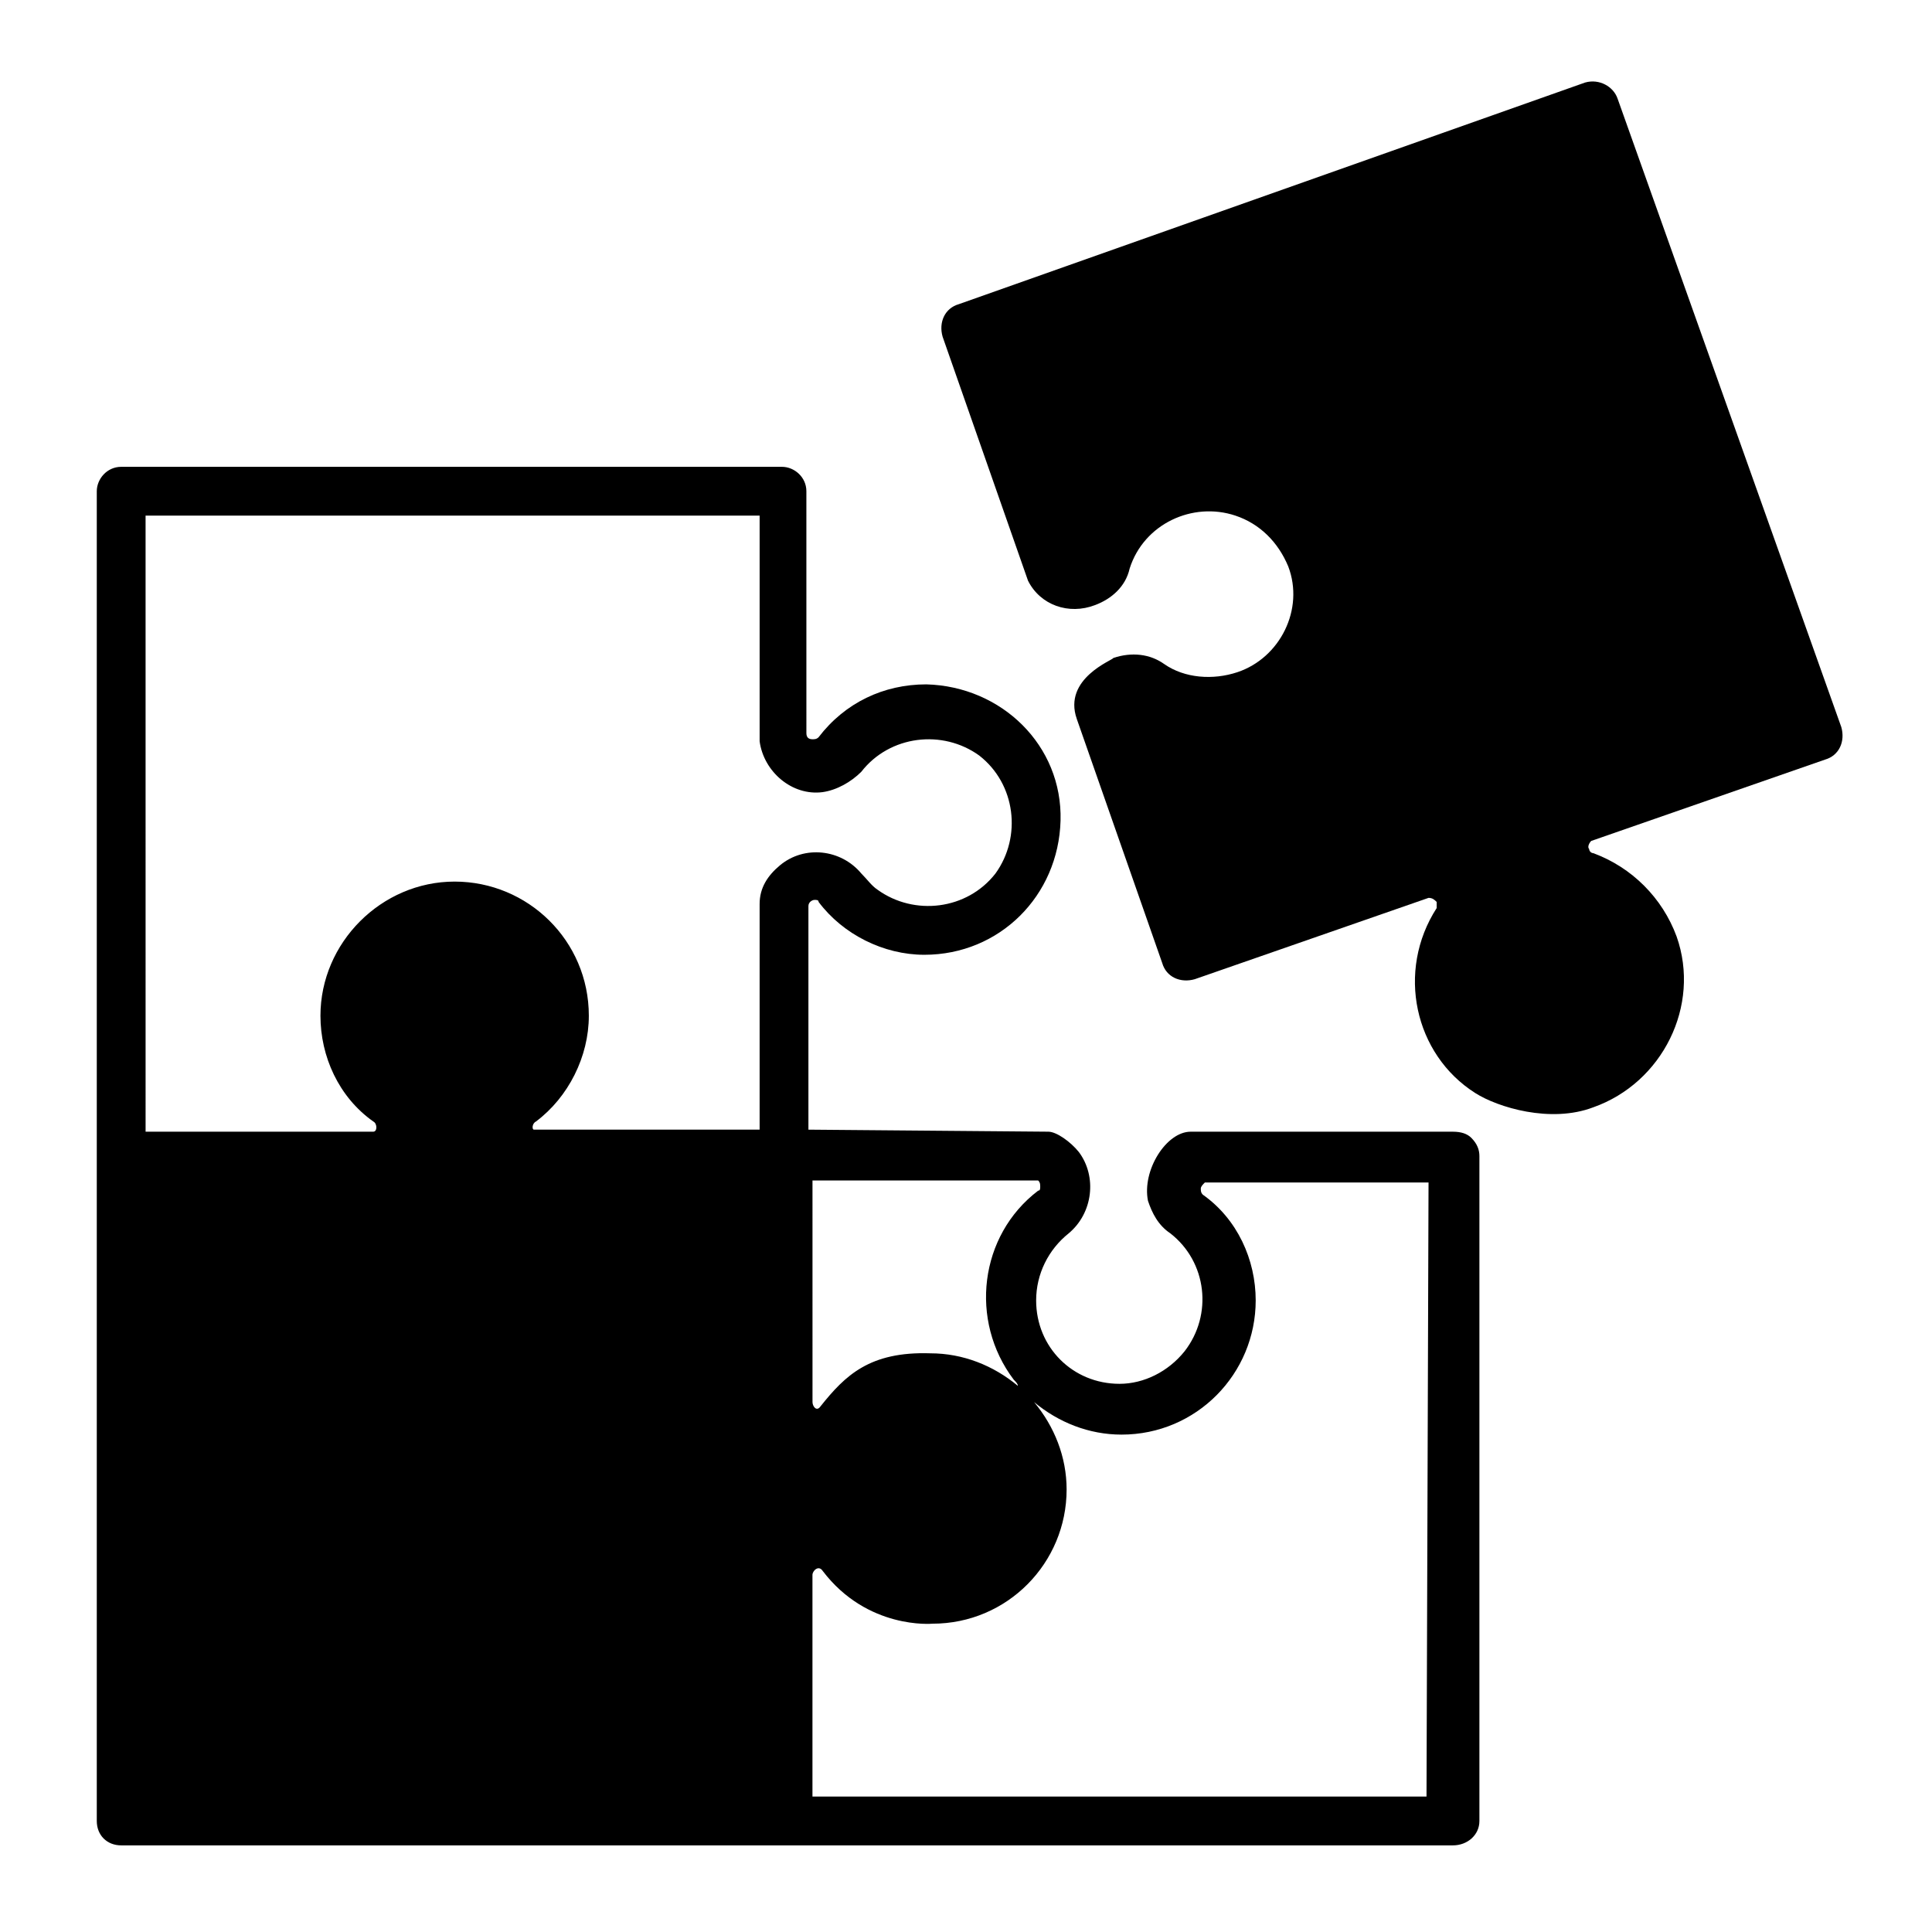 <?xml version="1.0" encoding="UTF-8"?>
<!-- Uploaded to: SVG Repo, www.svgrepo.com, Generator: SVG Repo Mixer Tools -->
<svg fill="#000000" width="800px" height="800px" version="1.1" viewBox="144 144 512 512" xmlns="http://www.w3.org/2000/svg">
 <g>
  <path d="m429.36 334.53 22.633 64.66c1.078 3.773 4.848 5.387 8.621 4.312l61.965-21.555c1.078 0 1.617 0.539 2.156 1.078v1.617c-10.777 16.703-5.926 38.797 10.238 49.035 5.926 3.773 19.938 8.082 31.254 3.773 18.32-6.465 28.559-26.941 22.094-45.262-3.773-10.238-11.855-18.32-22.094-22.094-0.539 0-1.078-0.539-1.078-1.078-0.539-0.539 0-1.617 0.539-2.156l61.965-21.555c3.773-1.078 5.387-4.848 4.312-8.621l-59.273-166.5c-1.078-3.234-4.848-5.387-8.621-4.312l-165.96 58.734c-3.773 1.078-5.387 4.848-4.312 8.621l22.633 64.66c3.234 6.465 10.777 9.16 17.781 6.465 4.312-1.617 8.082-4.848 9.16-9.699 3.773-11.855 16.703-17.781 28.02-14.008 6.465 2.156 11.316 7.004 14.008 13.473 4.312 11.316-2.156 24.246-13.473 28.02-6.465 2.156-14.008 1.617-19.398-2.156-3.773-2.695-8.621-3.234-13.473-1.617 0.004 0.535-13.465 5.387-9.695 16.164z"/>
  <path d="m529.05 443.91h-69.508c-6.465 0-12.934 10.238-11.316 18.32 1.078 3.234 2.695 6.465 5.926 8.621 9.699 7.543 11.316 21.555 3.773 31.254-4.312 5.387-10.777 8.621-17.242 8.621-12.395 0-22.094-9.699-22.094-22.094 0-7.004 3.234-13.473 8.621-17.781 6.465-5.387 7.543-15.086 2.695-21.555-2.156-2.695-5.926-5.387-8.082-5.387-0.539 0-63.582-0.539-63.582-0.539v-59.273c0-1.078 1.078-1.617 1.617-1.617s1.078 0 1.078 0.539c6.465 8.621 17.242 14.008 28.02 14.008 19.938 0 35.562-15.625 36.102-35.562 0.539-19.938-15.625-35.562-35.562-36.102-11.316 0-21.555 4.848-28.559 14.008-0.539 0.539-1.078 0.539-1.617 0.539-1.078 0-1.617-0.539-1.617-1.617l-0.004-64.117c0-3.773-3.234-6.465-6.465-6.465h-175.12c-3.773 0-6.465 3.234-6.465 6.465v352.4c0 3.773 2.691 6.465 6.465 6.465h352.94c3.773 0 7.004-2.695 7.004-6.465v-176.2c0-1.617-0.539-3.234-2.156-4.848-1.078-1.078-2.695-1.617-4.848-1.617zm-109.92 12.93c0.539 0.539 0.539 1.078 0.539 1.617 0 0.539 0 1.078-0.539 1.078-15.625 11.855-18.32 34.484-6.465 50.113 0.539 0.539 1.078 1.078 1.078 1.617-6.465-5.387-14.547-8.621-23.168-8.621-16.164-0.539-22.633 5.926-29.098 14.008-1.078 1.617-2.156 0-2.156-1.078l-0.004-58.734zm-236.55-176.2h162.73v59.809c1.078 8.082 8.621 14.547 16.703 13.473 3.773-0.539 7.543-2.695 10.238-5.387 7.543-9.699 21.555-11.316 31.254-4.312 9.699 7.543 11.316 21.555 4.312 31.254-7.543 9.699-21.555 11.316-31.254 4.312-1.617-1.078-2.695-2.695-4.312-4.312-5.387-6.465-15.086-7.543-21.555-2.156-3.234 2.695-5.387 5.926-5.387 10.238v59.809h-59.809c-0.539 0-0.539-1.617 0.539-2.156 8.621-6.465 14.008-17.242 14.008-28.02 0-19.938-16.164-35.562-35.562-35.562-19.398 0-35.562 16.164-35.562 35.562 0 10.777 4.848 21.555 14.008 28.02 1.078 0.539 1.078 2.695 0 2.695h-60.348zm339.46 339.46h-162.73v-58.734c0-1.078 1.617-2.695 2.695-1.078 11.855 15.625 29.098 14.008 29.098 14.008 19.938 0 35.562-16.164 35.562-35.562 0-8.621-3.234-16.703-8.621-23.168 6.465 5.387 14.547 8.621 23.168 8.621 19.938 0 35.562-16.164 35.562-35.562 0-10.777-4.848-21.555-14.008-28.02-0.539-0.539-0.539-1.078-0.539-1.617s0.539-1.078 1.078-1.617h59.273z"/>
 </g>
</svg>